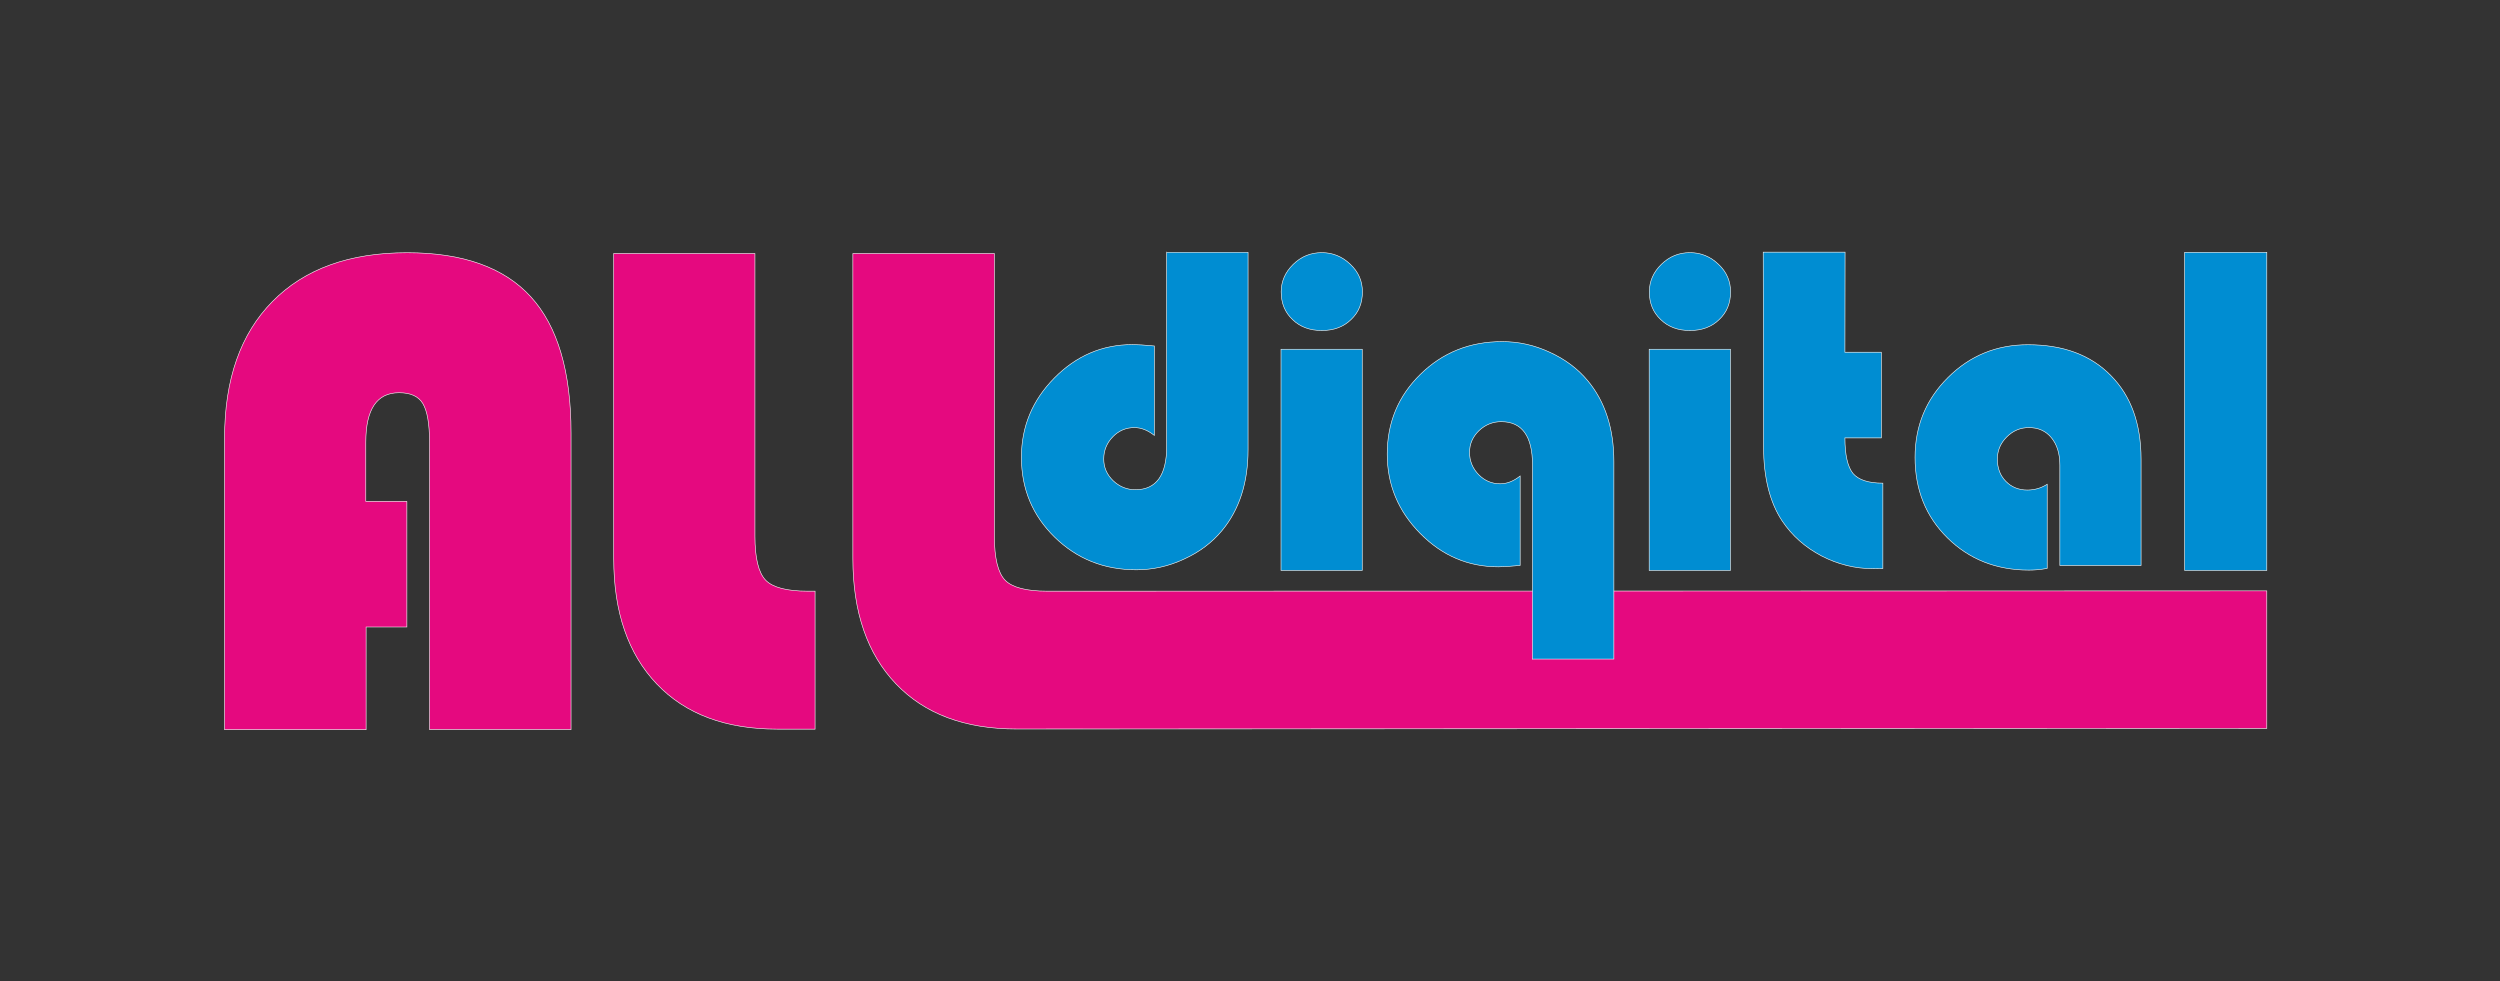 <svg xmlns="http://www.w3.org/2000/svg" fill="none" viewBox="0 0 1269 498" height="498" width="1269">
<rect x="0" y="0" width="1269" height="498" fill="#333333" stroke="none"/>
<path stroke-width="0.288" stroke="#FEFEFE" fill="#E5097F" d="M311.367 128.713H383.204V272.115C383.204 283.286 385.027 290.734 388.675 294.537C392.241 298.18 399.378 300.081 410.001 300.081H413.729V370.118H394.62C368.376 370.118 348 362.513 333.409 347.223C318.821 331.931 311.527 310.778 311.527 283.603V128.793L311.367 128.713Z"></path>
<path stroke-width="0.288" stroke="#FEFEFE" fill="#E5097F" d="M206.53 254.568V318.268H185.836V370.399H114V222.244C114 192.535 122.087 169.478 138.341 153C154.595 136.52 177.351 128.281 206.689 128.281C234.995 128.281 255.927 135.807 269.486 150.702C283.044 165.596 289.862 188.573 289.862 219.71V370.319H218.026V224.462C218.026 215.035 216.836 208.46 214.617 204.814C212.397 201.169 208.432 199.347 202.565 199.347C191.305 199.347 185.677 207.745 185.677 224.462V254.49H206.37L206.53 254.568Z"></path>
<path stroke-width="0.288" stroke="#FEFEFE" fill="#E5097F" d="M1150.63 369.722V299.924L531.548 300.081C520.923 300.081 513.788 298.18 510.22 294.537C506.571 290.812 504.748 283.286 504.748 272.115V128.713H432.914V283.523C432.914 310.698 440.208 331.851 454.797 347.143C469.385 362.433 489.843 370.04 516.007 370.04L1150.47 369.722H1150.63Z"></path>
<path stroke-width="0.288" stroke="#FEFEFE" fill="#008DD2" d="M1150.63 128.079V289.545H1108.93V128.079H1150.63Z"></path>
<path stroke-width="0.288" stroke="#FEFEFE" fill="#008DD2" d="M1039.16 245.89V288.514C1035.75 289.149 1032.66 289.386 1029.88 289.386C1013.39 289.386 999.591 283.919 988.571 273.065C977.549 262.211 972.078 248.583 972.078 232.185C972.078 216.26 977.629 202.712 988.808 191.621C999.908 180.527 1013.47 174.983 1029.4 174.983C1047.16 174.983 1061.2 180.131 1071.43 190.589C1081.73 200.968 1086.81 215.151 1086.81 233.134V287.009H1045.58V236.067C1045.58 230.283 1044.15 225.688 1041.3 222.202C1038.44 218.716 1034.64 217.052 1029.88 217.052C1025.52 217.052 1021.79 218.637 1018.62 221.806C1015.45 224.974 1013.86 228.699 1013.86 233.057C1013.86 237.652 1015.29 241.374 1018.14 244.305C1021 247.238 1024.65 248.743 1029.09 248.743C1032.74 248.743 1036.06 247.791 1039.16 245.812V245.89Z"></path>
<path stroke-width="0.288" stroke="#FEFEFE" fill="#008DD2" d="M936.556 128.079L936.476 178.785H954.949V222.28H936.476C936.476 230.996 937.902 237.016 940.598 240.345C943.374 243.592 948.448 245.256 955.742 245.256V288.593C953.603 288.673 952.017 288.673 950.987 288.673C941.63 288.673 932.828 286.455 924.583 282.177C916.337 277.819 909.676 271.956 904.681 264.508C898.337 255.002 895.245 242.483 895.167 226.877L895.008 128H936.556V128.079Z"></path>
<path stroke-width="0.288" stroke="#FEFEFE" fill="#008DD2" d="M857.819 128.238C863.369 128.238 868.205 130.218 872.329 134.18C876.452 138.062 878.434 142.736 878.434 148.124C878.434 153.907 876.531 158.582 872.646 162.227C868.841 165.95 863.846 167.772 857.819 167.772C851.794 167.772 846.799 165.95 842.991 162.227C839.106 158.582 837.203 153.907 837.203 148.124C837.203 142.816 839.265 138.141 843.31 134.18C847.353 130.218 852.19 128.238 857.819 128.238Z"></path>
<path stroke-width="0.288" stroke="#FEFEFE" fill="#008DD2" d="M878.356 177.28V289.545H837.125V177.28H878.356Z"></path>
<path stroke-width="0.288" stroke="#FEFEFE" fill="#008DD2" d="M670.944 128.238C676.494 128.238 681.33 130.218 685.454 134.18C689.577 138.062 691.559 142.736 691.559 148.124C691.559 153.907 689.656 158.582 685.771 162.227C681.966 165.95 676.971 167.772 670.944 167.772C664.919 167.772 659.924 165.95 656.116 162.227C652.231 158.582 650.328 153.907 650.328 148.124C650.328 142.816 652.39 138.141 656.435 134.18C660.478 130.218 665.315 128.238 670.944 128.238Z"></path>
<path stroke-width="0.288" stroke="#FEFEFE" fill="#008DD2" d="M691.473 177.28V289.545H650.242V177.28H691.473Z"></path>
<path stroke-width="0.288" stroke="#FEFEFE" fill="#008DD2" d="M592.286 128.079H633.516V228.222C633.516 245.097 629.075 258.724 620.275 269.342C615.2 275.442 608.779 280.276 600.929 283.839C593.079 287.485 585.071 289.227 576.824 289.227C560.411 289.227 546.616 283.682 535.356 272.669C524.097 261.657 518.469 248.187 518.469 232.105C518.469 216.576 524.018 203.187 535.199 191.857C546.378 180.527 559.62 174.903 574.922 174.903C577.301 174.903 581.026 175.14 585.944 175.616V221.013C582.533 218.32 579.203 217.052 575.794 217.052C571.513 217.052 567.865 218.636 564.852 221.726C561.84 224.816 560.254 228.619 560.254 232.977C560.254 237.255 561.84 240.898 565.011 243.988C568.181 247 571.989 248.583 576.348 248.583C586.894 248.583 592.206 241.215 592.206 226.638V128L592.286 128.079Z"></path>
<path stroke-width="0.288" stroke="#FEFEFE" fill="#008DD2" d="M777.975 334.545H819.204V234.402C819.204 217.528 814.765 203.9 805.965 193.283C800.89 187.183 794.466 182.351 786.616 178.785C778.768 175.14 770.759 173.398 762.514 173.398C746.1 173.398 732.305 178.942 721.046 189.956C709.787 200.967 704.156 214.438 704.156 230.52C704.156 246.049 709.707 259.437 720.886 270.767C732.066 282.097 745.307 287.722 760.611 287.722C762.99 287.722 766.716 287.485 771.631 287.009V241.611C768.222 244.307 764.893 245.573 761.482 245.573C757.2 245.573 753.554 243.988 750.542 240.898C747.527 237.809 745.943 234.006 745.943 229.648C745.943 225.37 747.527 221.726 750.699 218.636C753.871 215.626 757.676 214.042 762.038 214.042C772.584 214.042 777.895 221.41 777.895 235.987V334.625L777.975 334.545Z"></path>
</svg>
